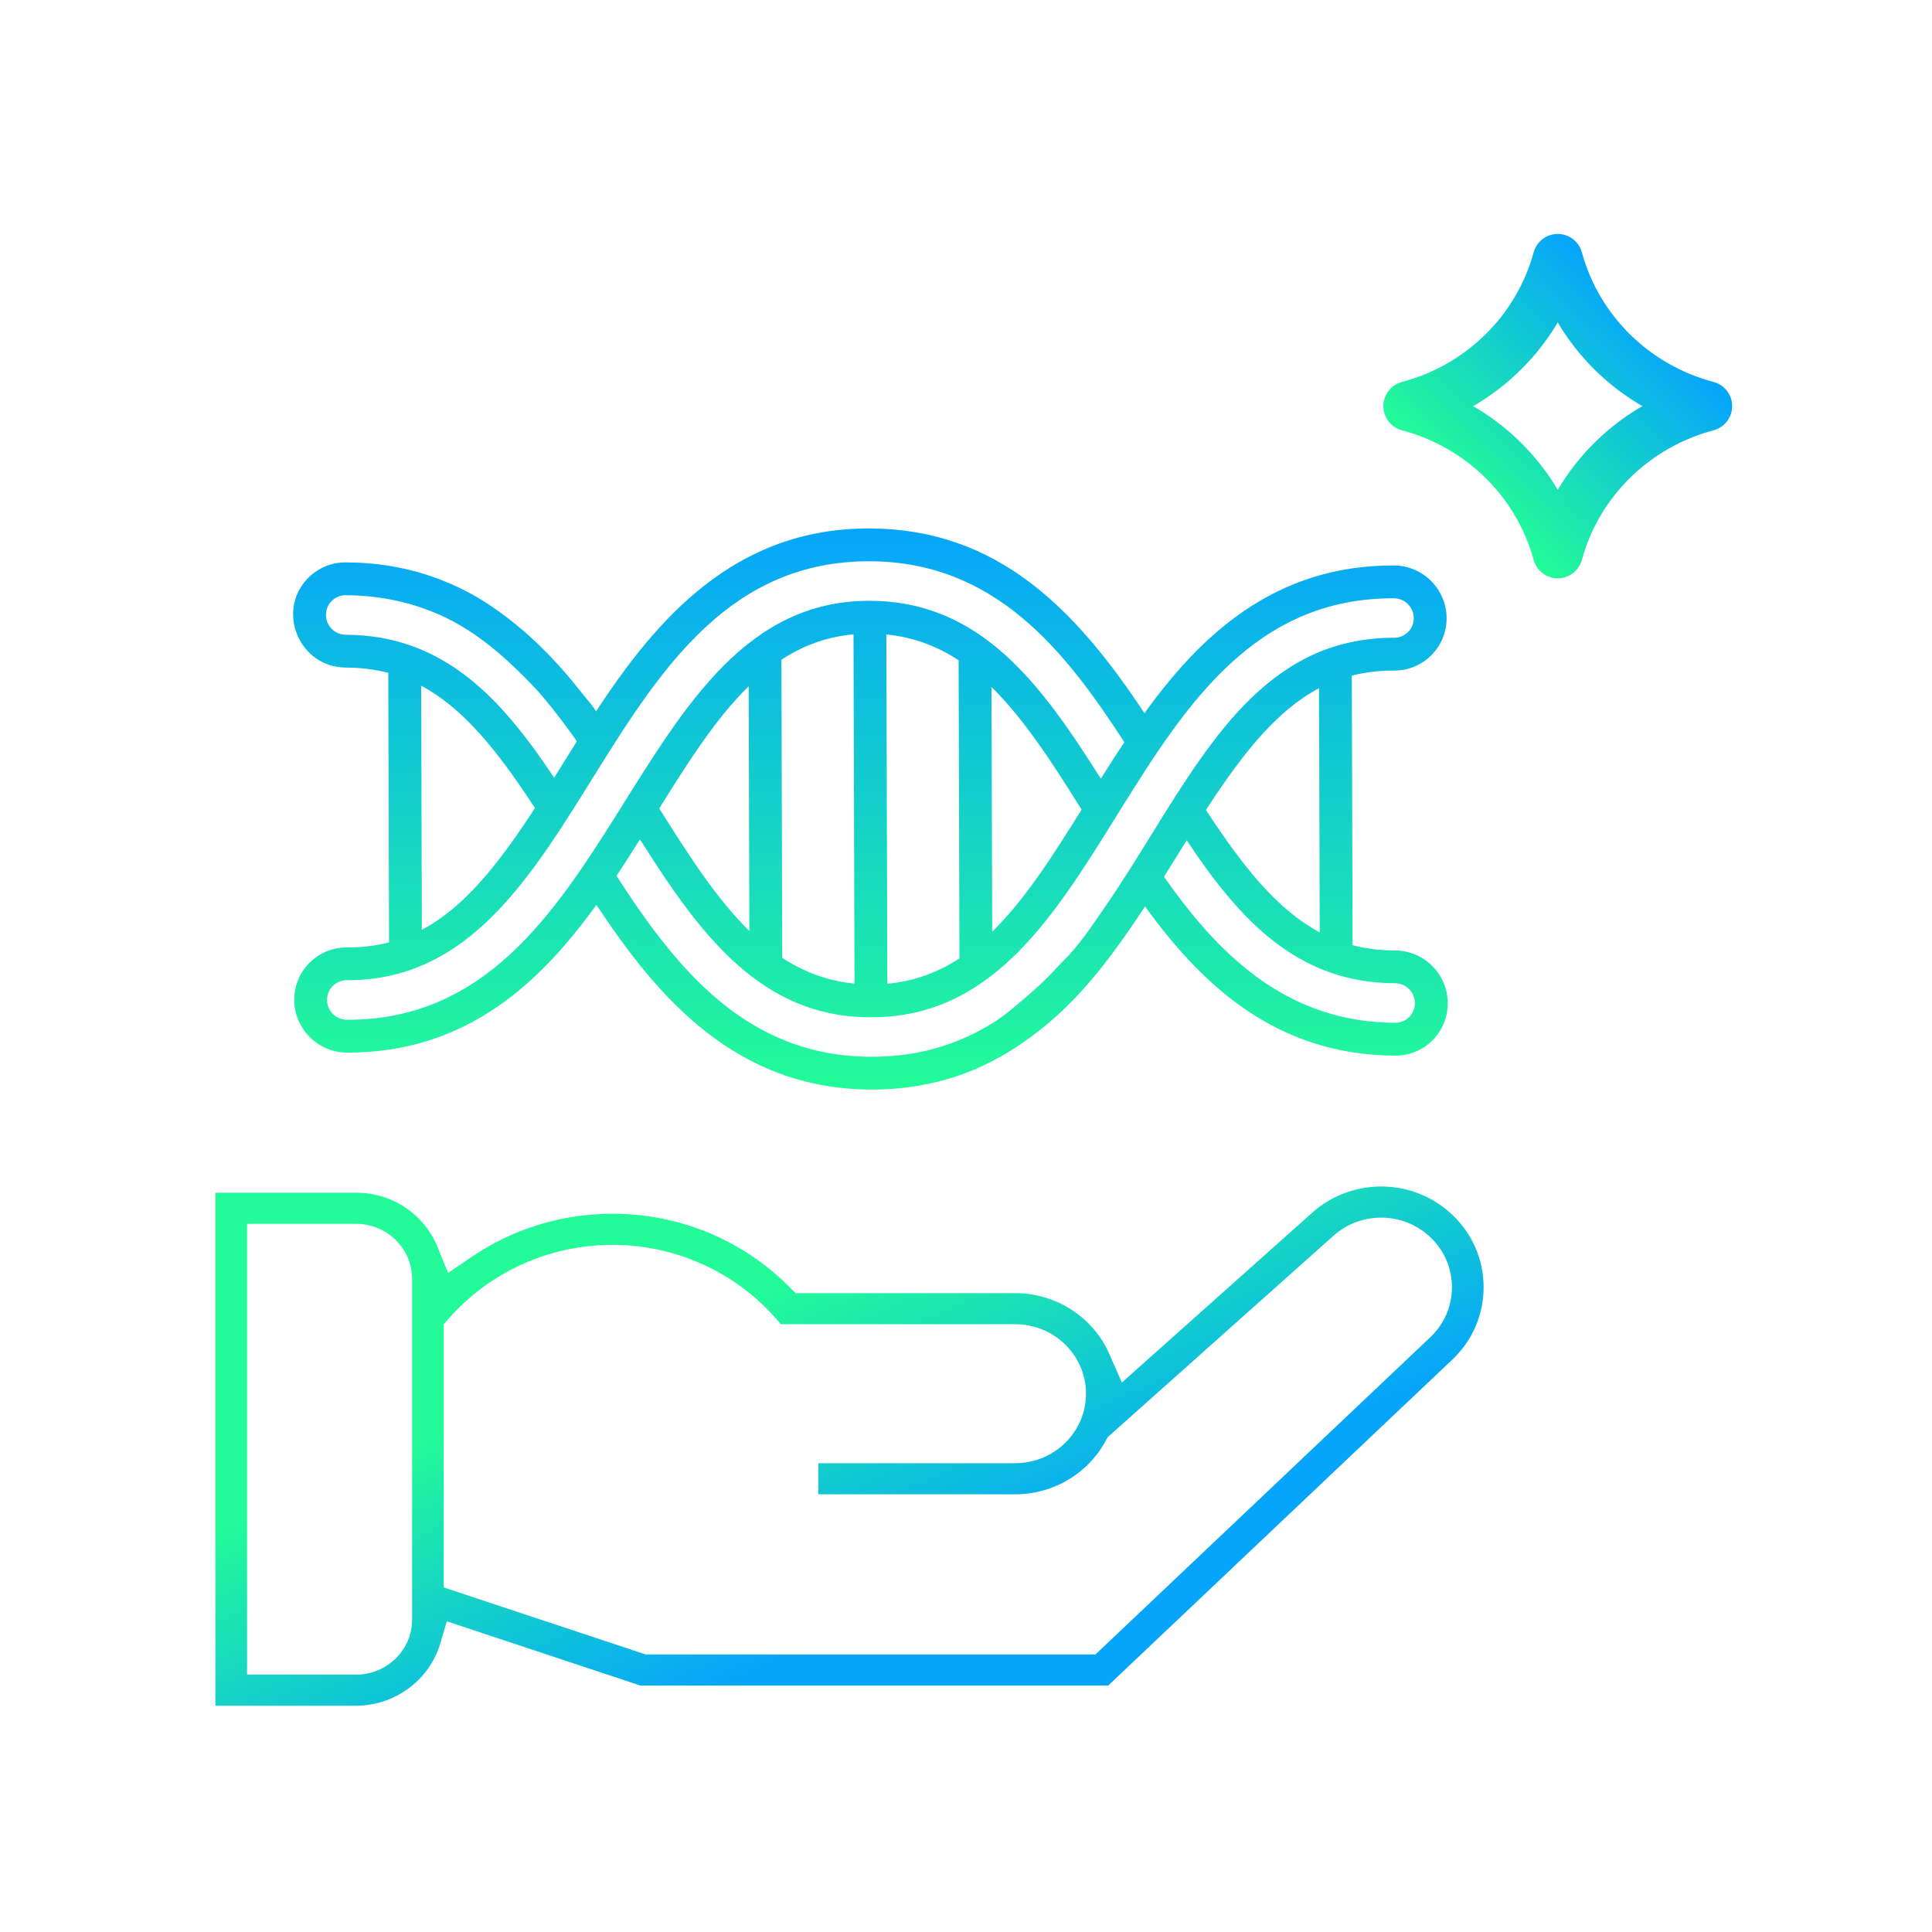 <svg xmlns="http://www.w3.org/2000/svg" xmlns:xlink="http://www.w3.org/1999/xlink" width="1080" zoomAndPan="magnify" viewBox="0 0 810 810" height="1080" preserveAspectRatio="xMidYMid meet" version="1.0"><defs><clipPath id="0bfd535c14"><path d="M 122 221 L 607 221 L 607 457 L 122 457 Z M 122 221 " clip-rule="nonzero"/></clipPath><clipPath id="0fdc360b0e"><path d="M 479.809 298.996 C 450.547 254.68 417.738 221.719 364.59 221.555 C 307.848 221.391 275.234 259.652 249.82 298.336 C 250.16 297.824 244.398 291.121 243.793 290.344 C 241.691 287.668 239.535 285.02 237.316 282.438 C 227.727 271.27 216.605 261.07 204.262 253.02 C 192.223 245.16 178.344 239.805 164.203 237.402 C 157.824 236.312 151.344 235.809 144.879 235.789 C 138.996 235.773 133.461 238.055 129.305 242.207 C 115.492 256.016 125.473 279.82 145.008 279.887 C 151.363 279.906 157.25 280.652 162.785 282.094 L 163.109 395.125 C 157.586 396.535 151.703 397.246 145.344 397.23 C 133.188 397.195 123.324 407.051 123.359 419.203 C 123.395 431.355 133.312 441.27 145.473 441.305 C 196.074 441.449 226.957 411.332 250.051 379.359 C 275.691 418.191 308.523 456.637 365.27 456.801 C 380.41 456.844 395.457 454.055 409.348 448.051 C 424.16 441.641 438.027 431.355 449.281 419.891 C 460.949 408.012 470.898 393.977 480.051 380.027 C 503.336 412.125 534.379 442.418 584.992 442.574 C 597.168 442.609 607.02 432.785 606.973 420.602 C 606.949 408.418 597.051 398.527 584.855 398.492 C 578.492 398.473 572.605 397.727 567.074 396.281 L 566.746 283.254 C 572.273 281.844 578.156 281.129 584.516 281.148 C 596.672 281.184 606.535 271.324 606.5 259.176 C 606.465 247.023 596.543 237.109 584.387 237.074 C 533.789 236.93 502.898 267.043 479.809 299.02 Z M 144.969 266.125 C 140.395 266.113 136.668 262.387 136.652 257.816 C 136.641 253.242 140.336 249.527 144.918 249.551 C 159.559 249.605 174.043 252.672 187.258 259.141 C 193.57 262.238 199.48 266.109 205 270.453 C 207.723 272.594 210.371 274.855 212.922 277.215 C 218.039 281.941 223.047 286.82 227.57 292.133 C 232.527 297.988 237.152 304.109 241.562 310.379 C 241.66 310.52 241.758 310.66 241.855 310.797 C 238.699 315.824 235.75 320.602 232.34 326.055 C 210.695 293.59 186.527 266.246 144.969 266.125 Z M 176.57 287.48 C 193.855 296.664 208.152 314.039 224.281 338.785 C 208.285 363.426 194.105 380.723 176.863 389.816 L 176.57 287.5 Z M 145.43 427.543 C 140.855 427.527 137.129 423.805 137.117 419.23 C 137.105 414.66 140.809 410.957 145.383 410.969 C 248.758 411.266 249.004 234.973 364.633 235.316 C 416.91 235.465 446.277 272.312 471.367 311.18 C 468.645 315.281 465.875 319.535 461.535 326.477 C 436.625 287.023 411.352 252.023 364.68 251.891 C 261.895 251.582 260.438 427.883 145.43 427.543 Z M 327.613 276.578 C 336.523 270.773 346.414 267.004 357.836 265.941 L 358.258 412.375 C 346.836 411.258 336.914 407.441 327.961 401.574 L 327.605 276.566 Z M 314.184 390.328 C 300.484 376.914 288.77 358.676 276.398 338.922 C 288.656 319.242 300.258 301.059 313.879 287.723 L 314.176 390.32 Z M 371.602 266.004 C 383.023 267.121 392.945 270.938 401.898 276.801 L 402.258 401.809 C 393.348 407.613 383.457 411.383 372.023 412.434 Z M 415.676 288.027 C 429.375 301.441 441.09 319.68 453.465 339.434 C 441.203 359.113 429.602 377.297 415.98 390.633 L 415.688 288.039 Z M 584.895 412.23 C 589.469 412.242 593.191 415.969 593.207 420.539 C 593.219 425.113 589.527 428.805 584.938 428.805 C 553.43 428.715 530.164 414.918 511.742 396.512 C 502.84 387.609 495.047 377.613 488.016 367.566 C 491.156 362.574 494.207 357.613 497.531 352.309 C 519.176 384.777 543.344 412.121 584.902 412.242 Z M 553.301 390.887 C 536.02 381.703 521.73 364.316 505.594 339.582 C 521.586 314.941 535.766 297.645 553.008 288.551 Z M 592.746 259.125 C 592.754 263.695 589.047 267.398 584.477 267.387 C 573.004 267.355 561.609 269.531 551.141 274.203 C 541.293 278.598 532.508 285.035 524.762 292.492 C 516.551 300.402 509.453 309.41 502.91 318.707 C 495.914 328.648 489.512 338.988 483.121 349.316 C 476.73 359.645 470.016 370.512 462.922 380.762 C 458.711 386.867 454.574 393.051 449.723 398.695 C 447.402 401.383 444.789 403.758 442.41 406.391 C 438.461 410.77 434.07 414.707 429.59 418.535 C 425.113 422.367 420.859 426.059 415.855 429.125 C 409.367 433.086 402.441 436.309 395.199 438.617 C 385.52 441.703 375.367 443.09 365.207 443.062 C 312.93 442.91 283.559 406.062 258.469 367.199 C 262.266 361.488 265.152 356.926 268.305 351.898 C 292.902 390.848 318.605 426.688 365.223 426.488 C 468.773 426.719 468.738 250.492 584.406 250.836 C 588.98 250.848 592.707 254.574 592.723 259.145 Z M 592.746 259.125 " clip-rule="nonzero"/></clipPath><linearGradient x1="80.399" gradientTransform="matrix(4.87, 0, 0, 4.868, -26.313, 36.559)" y1="86.481" x2="80.539" gradientUnits="userSpaceOnUse" y2="37.826" id="1ffb225b70"><stop stop-opacity="1" stop-color="rgb(13.699%, 98.399%, 59.599%)" offset="0"/><stop stop-opacity="1" stop-color="rgb(13.672%, 98.32%, 59.689%)" offset="0.006"/><stop stop-opacity="1" stop-color="rgb(13.644%, 98.242%, 59.779%)" offset="0.008"/><stop stop-opacity="1" stop-color="rgb(13.599%, 98.109%, 59.932%)" offset="0.016"/><stop stop-opacity="1" stop-color="rgb(13.507%, 97.844%, 60.237%)" offset="0.023"/><stop stop-opacity="1" stop-color="rgb(13.414%, 97.58%, 60.542%)" offset="0.031"/><stop stop-opacity="1" stop-color="rgb(13.322%, 97.314%, 60.847%)" offset="0.039"/><stop stop-opacity="1" stop-color="rgb(13.231%, 97.049%, 61.153%)" offset="0.047"/><stop stop-opacity="1" stop-color="rgb(13.138%, 96.783%, 61.459%)" offset="0.055"/><stop stop-opacity="1" stop-color="rgb(13.046%, 96.519%, 61.765%)" offset="0.062"/><stop stop-opacity="1" stop-color="rgb(12.955%, 96.254%, 62.07%)" offset="0.07"/><stop stop-opacity="1" stop-color="rgb(12.862%, 95.988%, 62.375%)" offset="0.078"/><stop stop-opacity="1" stop-color="rgb(12.77%, 95.723%, 62.68%)" offset="0.086"/><stop stop-opacity="1" stop-color="rgb(12.679%, 95.459%, 62.985%)" offset="0.094"/><stop stop-opacity="1" stop-color="rgb(12.585%, 95.193%, 63.29%)" offset="0.102"/><stop stop-opacity="1" stop-color="rgb(12.494%, 94.928%, 63.596%)" offset="0.109"/><stop stop-opacity="1" stop-color="rgb(12.402%, 94.662%, 63.901%)" offset="0.117"/><stop stop-opacity="1" stop-color="rgb(12.309%, 94.398%, 64.206%)" offset="0.125"/><stop stop-opacity="1" stop-color="rgb(12.218%, 94.133%, 64.511%)" offset="0.133"/><stop stop-opacity="1" stop-color="rgb(12.126%, 93.867%, 64.816%)" offset="0.141"/><stop stop-opacity="1" stop-color="rgb(12.033%, 93.602%, 65.121%)" offset="0.148"/><stop stop-opacity="1" stop-color="rgb(11.942%, 93.338%, 65.427%)" offset="0.156"/><stop stop-opacity="1" stop-color="rgb(11.85%, 93.073%, 65.732%)" offset="0.164"/><stop stop-opacity="1" stop-color="rgb(11.757%, 92.807%, 66.037%)" offset="0.172"/><stop stop-opacity="1" stop-color="rgb(11.665%, 92.542%, 66.342%)" offset="0.18"/><stop stop-opacity="1" stop-color="rgb(11.574%, 92.278%, 66.647%)" offset="0.188"/><stop stop-opacity="1" stop-color="rgb(11.482%, 92.012%, 66.953%)" offset="0.195"/><stop stop-opacity="1" stop-color="rgb(11.389%, 91.747%, 67.258%)" offset="0.203"/><stop stop-opacity="1" stop-color="rgb(11.298%, 91.481%, 67.563%)" offset="0.211"/><stop stop-opacity="1" stop-color="rgb(11.206%, 91.217%, 67.868%)" offset="0.219"/><stop stop-opacity="1" stop-color="rgb(11.113%, 90.952%, 68.173%)" offset="0.227"/><stop stop-opacity="1" stop-color="rgb(11.021%, 90.686%, 68.478%)" offset="0.234"/><stop stop-opacity="1" stop-color="rgb(10.93%, 90.421%, 68.784%)" offset="0.242"/><stop stop-opacity="1" stop-color="rgb(10.837%, 90.157%, 69.09%)" offset="0.25"/><stop stop-opacity="1" stop-color="rgb(10.745%, 89.891%, 69.395%)" offset="0.258"/><stop stop-opacity="1" stop-color="rgb(10.654%, 89.626%, 69.701%)" offset="0.266"/><stop stop-opacity="1" stop-color="rgb(10.561%, 89.362%, 70.006%)" offset="0.273"/><stop stop-opacity="1" stop-color="rgb(10.469%, 89.096%, 70.311%)" offset="0.281"/><stop stop-opacity="1" stop-color="rgb(10.378%, 88.831%, 70.616%)" offset="0.289"/><stop stop-opacity="1" stop-color="rgb(10.284%, 88.565%, 70.921%)" offset="0.297"/><stop stop-opacity="1" stop-color="rgb(10.193%, 88.301%, 71.227%)" offset="0.305"/><stop stop-opacity="1" stop-color="rgb(10.101%, 88.036%, 71.532%)" offset="0.312"/><stop stop-opacity="1" stop-color="rgb(10.008%, 87.77%, 71.837%)" offset="0.32"/><stop stop-opacity="1" stop-color="rgb(9.917%, 87.505%, 72.142%)" offset="0.328"/><stop stop-opacity="1" stop-color="rgb(9.825%, 87.241%, 72.447%)" offset="0.336"/><stop stop-opacity="1" stop-color="rgb(9.732%, 86.975%, 72.752%)" offset="0.344"/><stop stop-opacity="1" stop-color="rgb(9.641%, 86.71%, 73.058%)" offset="0.352"/><stop stop-opacity="1" stop-color="rgb(9.549%, 86.444%, 73.363%)" offset="0.359"/><stop stop-opacity="1" stop-color="rgb(9.456%, 86.18%, 73.668%)" offset="0.367"/><stop stop-opacity="1" stop-color="rgb(9.364%, 85.915%, 73.973%)" offset="0.375"/><stop stop-opacity="1" stop-color="rgb(9.273%, 85.649%, 74.278%)" offset="0.383"/><stop stop-opacity="1" stop-color="rgb(9.18%, 85.384%, 74.583%)" offset="0.391"/><stop stop-opacity="1" stop-color="rgb(9.088%, 85.12%, 74.889%)" offset="0.398"/><stop stop-opacity="1" stop-color="rgb(8.997%, 84.854%, 75.194%)" offset="0.406"/><stop stop-opacity="1" stop-color="rgb(8.905%, 84.589%, 75.499%)" offset="0.414"/><stop stop-opacity="1" stop-color="rgb(8.812%, 84.323%, 75.804%)" offset="0.422"/><stop stop-opacity="1" stop-color="rgb(8.72%, 84.059%, 76.109%)" offset="0.43"/><stop stop-opacity="1" stop-color="rgb(8.629%, 83.794%, 76.414%)" offset="0.438"/><stop stop-opacity="1" stop-color="rgb(8.536%, 83.528%, 76.721%)" offset="0.445"/><stop stop-opacity="1" stop-color="rgb(8.444%, 83.263%, 77.026%)" offset="0.453"/><stop stop-opacity="1" stop-color="rgb(8.353%, 82.999%, 77.332%)" offset="0.461"/><stop stop-opacity="1" stop-color="rgb(8.26%, 82.733%, 77.637%)" offset="0.469"/><stop stop-opacity="1" stop-color="rgb(8.168%, 82.468%, 77.942%)" offset="0.477"/><stop stop-opacity="1" stop-color="rgb(8.076%, 82.202%, 78.247%)" offset="0.484"/><stop stop-opacity="1" stop-color="rgb(7.983%, 81.938%, 78.552%)" offset="0.492"/><stop stop-opacity="1" stop-color="rgb(7.892%, 81.673%, 78.857%)" offset="0.5"/><stop stop-opacity="1" stop-color="rgb(7.8%, 81.407%, 79.163%)" offset="0.508"/><stop stop-opacity="1" stop-color="rgb(7.707%, 81.142%, 79.468%)" offset="0.516"/><stop stop-opacity="1" stop-color="rgb(7.616%, 80.878%, 79.773%)" offset="0.523"/><stop stop-opacity="1" stop-color="rgb(7.524%, 80.612%, 80.078%)" offset="0.531"/><stop stop-opacity="1" stop-color="rgb(7.431%, 80.347%, 80.383%)" offset="0.539"/><stop stop-opacity="1" stop-color="rgb(7.339%, 80.081%, 80.688%)" offset="0.547"/><stop stop-opacity="1" stop-color="rgb(7.248%, 79.817%, 80.994%)" offset="0.555"/><stop stop-opacity="1" stop-color="rgb(7.155%, 79.552%, 81.299%)" offset="0.562"/><stop stop-opacity="1" stop-color="rgb(7.063%, 79.286%, 81.604%)" offset="0.57"/><stop stop-opacity="1" stop-color="rgb(6.972%, 79.021%, 81.909%)" offset="0.578"/><stop stop-opacity="1" stop-color="rgb(6.879%, 78.757%, 82.214%)" offset="0.586"/><stop stop-opacity="1" stop-color="rgb(6.787%, 78.491%, 82.52%)" offset="0.594"/><stop stop-opacity="1" stop-color="rgb(6.696%, 78.226%, 82.825%)" offset="0.602"/><stop stop-opacity="1" stop-color="rgb(6.604%, 77.96%, 83.13%)" offset="0.609"/><stop stop-opacity="1" stop-color="rgb(6.511%, 77.696%, 83.435%)" offset="0.617"/><stop stop-opacity="1" stop-color="rgb(6.419%, 77.431%, 83.74%)" offset="0.625"/><stop stop-opacity="1" stop-color="rgb(6.328%, 77.165%, 84.045%)" offset="0.633"/><stop stop-opacity="1" stop-color="rgb(6.235%, 76.9%, 84.352%)" offset="0.641"/><stop stop-opacity="1" stop-color="rgb(6.143%, 76.636%, 84.657%)" offset="0.648"/><stop stop-opacity="1" stop-color="rgb(6.052%, 76.37%, 84.962%)" offset="0.656"/><stop stop-opacity="1" stop-color="rgb(5.959%, 76.105%, 85.268%)" offset="0.664"/><stop stop-opacity="1" stop-color="rgb(5.867%, 75.839%, 85.573%)" offset="0.672"/><stop stop-opacity="1" stop-color="rgb(5.775%, 75.575%, 85.878%)" offset="0.68"/><stop stop-opacity="1" stop-color="rgb(5.682%, 75.31%, 86.183%)" offset="0.688"/><stop stop-opacity="1" stop-color="rgb(5.591%, 75.044%, 86.488%)" offset="0.695"/><stop stop-opacity="1" stop-color="rgb(5.499%, 74.779%, 86.794%)" offset="0.703"/><stop stop-opacity="1" stop-color="rgb(5.406%, 74.515%, 87.099%)" offset="0.711"/><stop stop-opacity="1" stop-color="rgb(5.315%, 74.249%, 87.404%)" offset="0.719"/><stop stop-opacity="1" stop-color="rgb(5.223%, 73.984%, 87.709%)" offset="0.727"/><stop stop-opacity="1" stop-color="rgb(5.13%, 73.718%, 88.014%)" offset="0.734"/><stop stop-opacity="1" stop-color="rgb(5.038%, 73.454%, 88.319%)" offset="0.742"/><stop stop-opacity="1" stop-color="rgb(4.947%, 73.189%, 88.625%)" offset="0.75"/><stop stop-opacity="1" stop-color="rgb(4.854%, 72.923%, 88.93%)" offset="0.758"/><stop stop-opacity="1" stop-color="rgb(4.762%, 72.659%, 89.235%)" offset="0.766"/><stop stop-opacity="1" stop-color="rgb(4.671%, 72.394%, 89.54%)" offset="0.773"/><stop stop-opacity="1" stop-color="rgb(4.578%, 72.128%, 89.845%)" offset="0.781"/><stop stop-opacity="1" stop-color="rgb(4.486%, 71.863%, 90.15%)" offset="0.789"/><stop stop-opacity="1" stop-color="rgb(4.395%, 71.599%, 90.456%)" offset="0.797"/><stop stop-opacity="1" stop-color="rgb(4.301%, 71.333%, 90.761%)" offset="0.805"/><stop stop-opacity="1" stop-color="rgb(4.21%, 71.068%, 91.066%)" offset="0.812"/><stop stop-opacity="1" stop-color="rgb(4.118%, 70.802%, 91.371%)" offset="0.82"/><stop stop-opacity="1" stop-color="rgb(4.027%, 70.538%, 91.676%)" offset="0.828"/><stop stop-opacity="1" stop-color="rgb(3.934%, 70.273%, 91.983%)" offset="0.836"/><stop stop-opacity="1" stop-color="rgb(3.842%, 70.007%, 92.288%)" offset="0.844"/><stop stop-opacity="1" stop-color="rgb(3.751%, 69.742%, 92.593%)" offset="0.852"/><stop stop-opacity="1" stop-color="rgb(3.658%, 69.478%, 92.899%)" offset="0.859"/><stop stop-opacity="1" stop-color="rgb(3.566%, 69.212%, 93.204%)" offset="0.867"/><stop stop-opacity="1" stop-color="rgb(3.474%, 68.947%, 93.509%)" offset="0.875"/><stop stop-opacity="1" stop-color="rgb(3.381%, 68.681%, 93.814%)" offset="0.883"/><stop stop-opacity="1" stop-color="rgb(3.29%, 68.417%, 94.119%)" offset="0.891"/><stop stop-opacity="1" stop-color="rgb(3.198%, 68.152%, 94.424%)" offset="0.898"/><stop stop-opacity="1" stop-color="rgb(3.105%, 67.886%, 94.73%)" offset="0.906"/><stop stop-opacity="1" stop-color="rgb(3.014%, 67.621%, 95.035%)" offset="0.914"/><stop stop-opacity="1" stop-color="rgb(2.922%, 67.357%, 95.34%)" offset="0.922"/><stop stop-opacity="1" stop-color="rgb(2.829%, 67.091%, 95.645%)" offset="0.93"/><stop stop-opacity="1" stop-color="rgb(2.737%, 66.826%, 95.95%)" offset="0.938"/><stop stop-opacity="1" stop-color="rgb(2.646%, 66.56%, 96.255%)" offset="0.945"/><stop stop-opacity="1" stop-color="rgb(2.553%, 66.296%, 96.561%)" offset="0.953"/><stop stop-opacity="1" stop-color="rgb(2.461%, 66.031%, 96.866%)" offset="0.961"/><stop stop-opacity="1" stop-color="rgb(2.37%, 65.765%, 97.171%)" offset="0.969"/><stop stop-opacity="1" stop-color="rgb(2.277%, 65.5%, 97.476%)" offset="0.977"/><stop stop-opacity="1" stop-color="rgb(2.185%, 65.236%, 97.781%)" offset="0.984"/><stop stop-opacity="1" stop-color="rgb(2.094%, 64.97%, 98.087%)" offset="0.992"/><stop stop-opacity="1" stop-color="rgb(2.023%, 64.767%, 98.318%)" offset="0.994"/><stop stop-opacity="1" stop-color="rgb(1.999%, 64.699%, 98.399%)" offset="1"/></linearGradient><linearGradient x1="124.583" gradientTransform="matrix(1, 0, 0, 1, -0, 0)" y1="42.386" x2="154.21" gradientUnits="userSpaceOnUse" y2="12.328" id="d674cc45b2"><stop stop-opacity="1" stop-color="rgb(13.699%, 98.399%, 59.599%)" offset="0"/><stop stop-opacity="1" stop-color="rgb(13.699%, 98.399%, 59.599%)" offset="0.125"/><stop stop-opacity="1" stop-color="rgb(13.699%, 98.399%, 59.599%)" offset="0.188"/><stop stop-opacity="1" stop-color="rgb(13.699%, 98.399%, 59.599%)" offset="0.219"/><stop stop-opacity="1" stop-color="rgb(13.699%, 98.399%, 59.599%)" offset="0.234"/><stop stop-opacity="1" stop-color="rgb(13.687%, 98.367%, 59.636%)" offset="0.242"/><stop stop-opacity="1" stop-color="rgb(13.588%, 98.08%, 59.966%)" offset="0.246"/><stop stop-opacity="1" stop-color="rgb(13.501%, 97.827%, 60.258%)" offset="0.25"/><stop stop-opacity="1" stop-color="rgb(13.412%, 97.572%, 60.551%)" offset="0.254"/><stop stop-opacity="1" stop-color="rgb(13.324%, 97.318%, 60.844%)" offset="0.258"/><stop stop-opacity="1" stop-color="rgb(13.235%, 97.063%, 61.137%)" offset="0.262"/><stop stop-opacity="1" stop-color="rgb(13.147%, 96.809%, 61.43%)" offset="0.266"/><stop stop-opacity="1" stop-color="rgb(13.058%, 96.555%, 61.723%)" offset="0.27"/><stop stop-opacity="1" stop-color="rgb(12.97%, 96.3%, 62.016%)" offset="0.273"/><stop stop-opacity="1" stop-color="rgb(12.881%, 96.045%, 62.309%)" offset="0.277"/><stop stop-opacity="1" stop-color="rgb(12.794%, 95.792%, 62.602%)" offset="0.281"/><stop stop-opacity="1" stop-color="rgb(12.706%, 95.537%, 62.895%)" offset="0.285"/><stop stop-opacity="1" stop-color="rgb(12.617%, 95.282%, 63.188%)" offset="0.289"/><stop stop-opacity="1" stop-color="rgb(12.529%, 95.027%, 63.48%)" offset="0.293"/><stop stop-opacity="1" stop-color="rgb(12.44%, 94.774%, 63.773%)" offset="0.297"/><stop stop-opacity="1" stop-color="rgb(12.352%, 94.519%, 64.066%)" offset="0.301"/><stop stop-opacity="1" stop-color="rgb(12.263%, 94.266%, 64.359%)" offset="0.305"/><stop stop-opacity="1" stop-color="rgb(12.175%, 94.011%, 64.651%)" offset="0.309"/><stop stop-opacity="1" stop-color="rgb(12.088%, 93.756%, 64.944%)" offset="0.312"/><stop stop-opacity="1" stop-color="rgb(12%, 93.501%, 65.237%)" offset="0.316"/><stop stop-opacity="1" stop-color="rgb(11.911%, 93.248%, 65.53%)" offset="0.32"/><stop stop-opacity="1" stop-color="rgb(11.823%, 92.993%, 65.823%)" offset="0.324"/><stop stop-opacity="1" stop-color="rgb(11.734%, 92.738%, 66.116%)" offset="0.328"/><stop stop-opacity="1" stop-color="rgb(11.646%, 92.484%, 66.409%)" offset="0.332"/><stop stop-opacity="1" stop-color="rgb(11.557%, 92.23%, 66.702%)" offset="0.336"/><stop stop-opacity="1" stop-color="rgb(11.469%, 91.975%, 66.995%)" offset="0.34"/><stop stop-opacity="1" stop-color="rgb(11.382%, 91.722%, 67.288%)" offset="0.344"/><stop stop-opacity="1" stop-color="rgb(11.293%, 91.467%, 67.581%)" offset="0.348"/><stop stop-opacity="1" stop-color="rgb(11.205%, 91.212%, 67.874%)" offset="0.352"/><stop stop-opacity="1" stop-color="rgb(11.116%, 90.958%, 68.166%)" offset="0.355"/><stop stop-opacity="1" stop-color="rgb(11.028%, 90.704%, 68.459%)" offset="0.359"/><stop stop-opacity="1" stop-color="rgb(10.939%, 90.45%, 68.752%)" offset="0.363"/><stop stop-opacity="1" stop-color="rgb(10.851%, 90.195%, 69.044%)" offset="0.367"/><stop stop-opacity="1" stop-color="rgb(10.762%, 89.94%, 69.337%)" offset="0.371"/><stop stop-opacity="1" stop-color="rgb(10.674%, 89.687%, 69.63%)" offset="0.375"/><stop stop-opacity="1" stop-color="rgb(10.585%, 89.432%, 69.923%)" offset="0.379"/><stop stop-opacity="1" stop-color="rgb(10.498%, 89.177%, 70.216%)" offset="0.383"/><stop stop-opacity="1" stop-color="rgb(10.41%, 88.922%, 70.509%)" offset="0.387"/><stop stop-opacity="1" stop-color="rgb(10.321%, 88.669%, 70.802%)" offset="0.391"/><stop stop-opacity="1" stop-color="rgb(10.233%, 88.414%, 71.095%)" offset="0.395"/><stop stop-opacity="1" stop-color="rgb(10.144%, 88.161%, 71.388%)" offset="0.398"/><stop stop-opacity="1" stop-color="rgb(10.056%, 87.906%, 71.681%)" offset="0.402"/><stop stop-opacity="1" stop-color="rgb(9.967%, 87.651%, 71.974%)" offset="0.406"/><stop stop-opacity="1" stop-color="rgb(9.879%, 87.396%, 72.267%)" offset="0.41"/><stop stop-opacity="1" stop-color="rgb(9.792%, 87.143%, 72.56%)" offset="0.414"/><stop stop-opacity="1" stop-color="rgb(9.703%, 86.888%, 72.852%)" offset="0.418"/><stop stop-opacity="1" stop-color="rgb(9.615%, 86.633%, 73.145%)" offset="0.422"/><stop stop-opacity="1" stop-color="rgb(9.526%, 86.378%, 73.438%)" offset="0.426"/><stop stop-opacity="1" stop-color="rgb(9.438%, 86.125%, 73.73%)" offset="0.43"/><stop stop-opacity="1" stop-color="rgb(9.349%, 85.87%, 74.023%)" offset="0.434"/><stop stop-opacity="1" stop-color="rgb(9.261%, 85.616%, 74.316%)" offset="0.438"/><stop stop-opacity="1" stop-color="rgb(9.172%, 85.361%, 74.609%)" offset="0.441"/><stop stop-opacity="1" stop-color="rgb(9.085%, 85.107%, 74.902%)" offset="0.445"/><stop stop-opacity="1" stop-color="rgb(8.997%, 84.853%, 75.195%)" offset="0.449"/><stop stop-opacity="1" stop-color="rgb(8.908%, 84.599%, 75.488%)" offset="0.453"/><stop stop-opacity="1" stop-color="rgb(8.82%, 84.344%, 75.781%)" offset="0.457"/><stop stop-opacity="1" stop-color="rgb(8.731%, 84.09%, 76.074%)" offset="0.461"/><stop stop-opacity="1" stop-color="rgb(8.643%, 83.835%, 76.367%)" offset="0.465"/><stop stop-opacity="1" stop-color="rgb(8.554%, 83.582%, 76.66%)" offset="0.469"/><stop stop-opacity="1" stop-color="rgb(8.466%, 83.327%, 76.953%)" offset="0.473"/><stop stop-opacity="1" stop-color="rgb(8.379%, 83.072%, 77.246%)" offset="0.477"/><stop stop-opacity="1" stop-color="rgb(8.29%, 82.817%, 77.539%)" offset="0.48"/><stop stop-opacity="1" stop-color="rgb(8.202%, 82.564%, 77.832%)" offset="0.484"/><stop stop-opacity="1" stop-color="rgb(8.113%, 82.309%, 78.123%)" offset="0.488"/><stop stop-opacity="1" stop-color="rgb(8.025%, 82.056%, 78.416%)" offset="0.492"/><stop stop-opacity="1" stop-color="rgb(7.936%, 81.801%, 78.709%)" offset="0.496"/><stop stop-opacity="1" stop-color="rgb(7.848%, 81.546%, 79.002%)" offset="0.5"/><stop stop-opacity="1" stop-color="rgb(7.759%, 81.291%, 79.295%)" offset="0.504"/><stop stop-opacity="1" stop-color="rgb(7.672%, 81.038%, 79.588%)" offset="0.508"/><stop stop-opacity="1" stop-color="rgb(7.584%, 80.783%, 79.881%)" offset="0.512"/><stop stop-opacity="1" stop-color="rgb(7.495%, 80.528%, 80.174%)" offset="0.516"/><stop stop-opacity="1" stop-color="rgb(7.407%, 80.273%, 80.467%)" offset="0.52"/><stop stop-opacity="1" stop-color="rgb(7.318%, 80.02%, 80.76%)" offset="0.523"/><stop stop-opacity="1" stop-color="rgb(7.23%, 79.765%, 81.053%)" offset="0.527"/><stop stop-opacity="1" stop-color="rgb(7.141%, 79.51%, 81.346%)" offset="0.531"/><stop stop-opacity="1" stop-color="rgb(7.053%, 79.256%, 81.639%)" offset="0.535"/><stop stop-opacity="1" stop-color="rgb(6.966%, 79.002%, 81.932%)" offset="0.539"/><stop stop-opacity="1" stop-color="rgb(6.877%, 78.748%, 82.225%)" offset="0.543"/><stop stop-opacity="1" stop-color="rgb(6.789%, 78.494%, 82.518%)" offset="0.547"/><stop stop-opacity="1" stop-color="rgb(6.7%, 78.239%, 82.809%)" offset="0.551"/><stop stop-opacity="1" stop-color="rgb(6.612%, 77.985%, 83.102%)" offset="0.555"/><stop stop-opacity="1" stop-color="rgb(6.523%, 77.73%, 83.395%)" offset="0.559"/><stop stop-opacity="1" stop-color="rgb(6.435%, 77.477%, 83.688%)" offset="0.562"/><stop stop-opacity="1" stop-color="rgb(6.346%, 77.222%, 83.981%)" offset="0.566"/><stop stop-opacity="1" stop-color="rgb(6.259%, 76.967%, 84.274%)" offset="0.57"/><stop stop-opacity="1" stop-color="rgb(6.171%, 76.712%, 84.567%)" offset="0.574"/><stop stop-opacity="1" stop-color="rgb(6.082%, 76.459%, 84.86%)" offset="0.578"/><stop stop-opacity="1" stop-color="rgb(5.994%, 76.204%, 85.153%)" offset="0.582"/><stop stop-opacity="1" stop-color="rgb(5.905%, 75.949%, 85.446%)" offset="0.586"/><stop stop-opacity="1" stop-color="rgb(5.817%, 75.694%, 85.739%)" offset="0.59"/><stop stop-opacity="1" stop-color="rgb(5.728%, 75.441%, 86.032%)" offset="0.594"/><stop stop-opacity="1" stop-color="rgb(5.64%, 75.186%, 86.325%)" offset="0.598"/><stop stop-opacity="1" stop-color="rgb(5.553%, 74.933%, 86.618%)" offset="0.602"/><stop stop-opacity="1" stop-color="rgb(5.464%, 74.678%, 86.911%)" offset="0.605"/><stop stop-opacity="1" stop-color="rgb(5.376%, 74.423%, 87.204%)" offset="0.609"/><stop stop-opacity="1" stop-color="rgb(5.287%, 74.168%, 87.495%)" offset="0.613"/><stop stop-opacity="1" stop-color="rgb(5.199%, 73.915%, 87.788%)" offset="0.617"/><stop stop-opacity="1" stop-color="rgb(5.11%, 73.66%, 88.081%)" offset="0.621"/><stop stop-opacity="1" stop-color="rgb(5.022%, 73.405%, 88.374%)" offset="0.625"/><stop stop-opacity="1" stop-color="rgb(4.933%, 73.151%, 88.667%)" offset="0.629"/><stop stop-opacity="1" stop-color="rgb(4.845%, 72.897%, 88.96%)" offset="0.633"/><stop stop-opacity="1" stop-color="rgb(4.756%, 72.643%, 89.253%)" offset="0.637"/><stop stop-opacity="1" stop-color="rgb(4.669%, 72.389%, 89.546%)" offset="0.641"/><stop stop-opacity="1" stop-color="rgb(4.581%, 72.134%, 89.839%)" offset="0.645"/><stop stop-opacity="1" stop-color="rgb(4.492%, 71.88%, 90.132%)" offset="0.648"/><stop stop-opacity="1" stop-color="rgb(4.404%, 71.625%, 90.425%)" offset="0.652"/><stop stop-opacity="1" stop-color="rgb(4.315%, 71.371%, 90.718%)" offset="0.656"/><stop stop-opacity="1" stop-color="rgb(4.227%, 71.117%, 91.011%)" offset="0.66"/><stop stop-opacity="1" stop-color="rgb(4.138%, 70.862%, 91.304%)" offset="0.664"/><stop stop-opacity="1" stop-color="rgb(4.05%, 70.607%, 91.597%)" offset="0.668"/><stop stop-opacity="1" stop-color="rgb(3.963%, 70.354%, 91.89%)" offset="0.672"/><stop stop-opacity="1" stop-color="rgb(3.874%, 70.099%, 92.181%)" offset="0.676"/><stop stop-opacity="1" stop-color="rgb(3.786%, 69.844%, 92.474%)" offset="0.68"/><stop stop-opacity="1" stop-color="rgb(3.697%, 69.589%, 92.767%)" offset="0.684"/><stop stop-opacity="1" stop-color="rgb(3.609%, 69.336%, 93.06%)" offset="0.688"/><stop stop-opacity="1" stop-color="rgb(3.52%, 69.081%, 93.353%)" offset="0.691"/><stop stop-opacity="1" stop-color="rgb(3.432%, 68.828%, 93.646%)" offset="0.695"/><stop stop-opacity="1" stop-color="rgb(3.343%, 68.573%, 93.939%)" offset="0.699"/><stop stop-opacity="1" stop-color="rgb(3.256%, 68.318%, 94.232%)" offset="0.703"/><stop stop-opacity="1" stop-color="rgb(3.168%, 68.063%, 94.525%)" offset="0.707"/><stop stop-opacity="1" stop-color="rgb(3.079%, 67.81%, 94.818%)" offset="0.711"/><stop stop-opacity="1" stop-color="rgb(2.991%, 67.555%, 95.111%)" offset="0.715"/><stop stop-opacity="1" stop-color="rgb(2.902%, 67.3%, 95.404%)" offset="0.719"/><stop stop-opacity="1" stop-color="rgb(2.814%, 67.046%, 95.697%)" offset="0.723"/><stop stop-opacity="1" stop-color="rgb(2.725%, 66.792%, 95.99%)" offset="0.727"/><stop stop-opacity="1" stop-color="rgb(2.637%, 66.537%, 96.283%)" offset="0.73"/><stop stop-opacity="1" stop-color="rgb(2.55%, 66.283%, 96.576%)" offset="0.734"/><stop stop-opacity="1" stop-color="rgb(2.461%, 66.028%, 96.869%)" offset="0.738"/><stop stop-opacity="1" stop-color="rgb(2.373%, 65.775%, 97.162%)" offset="0.742"/><stop stop-opacity="1" stop-color="rgb(2.284%, 65.52%, 97.453%)" offset="0.746"/><stop stop-opacity="1" stop-color="rgb(2.196%, 65.266%, 97.746%)" offset="0.75"/><stop stop-opacity="1" stop-color="rgb(2.107%, 65.012%, 98.039%)" offset="0.754"/><stop stop-opacity="1" stop-color="rgb(2.019%, 64.757%, 98.332%)" offset="0.758"/><stop stop-opacity="1" stop-color="rgb(2.008%, 64.728%, 98.366%)" offset="0.766"/><stop stop-opacity="1" stop-color="rgb(1.999%, 64.699%, 98.399%)" offset="0.781"/><stop stop-opacity="1" stop-color="rgb(1.999%, 64.699%, 98.399%)" offset="0.812"/><stop stop-opacity="1" stop-color="rgb(1.999%, 64.699%, 98.399%)" offset="0.875"/><stop stop-opacity="1" stop-color="rgb(1.999%, 64.699%, 98.399%)" offset="1"/></linearGradient><clipPath id="8008d6aa18"><path d="M 90 497 L 623 497 L 623 716 L 90 716 Z M 90 497 " clip-rule="nonzero"/></clipPath><clipPath id="2d5ef92616"><path d="M 90.309 715.133 L 90.309 500.055 L 149.301 500.055 C 164.41 500.055 177.812 508.98 183.441 522.812 L 187.863 533.684 L 197.656 527.023 C 215.098 515.152 235.539 508.875 256.742 508.875 C 284.789 508.875 311.078 519.707 330.773 539.375 L 333.566 542.16 L 425.652 542.16 C 442.785 542.16 458.262 552.164 465.086 567.66 L 470.359 579.625 L 550.172 508.422 C 558.105 501.336 568.375 497.445 579.051 497.445 C 590.516 497.445 601.309 501.84 609.438 509.836 C 617.652 517.91 622.113 528.645 622.008 540.051 C 621.898 551.473 617.234 562.113 608.867 570.043 L 464.613 706.688 L 268.527 706.688 L 187.332 679.738 L 184.566 689.09 C 180.035 704.426 165.523 715.133 149.273 715.133 Z M 103.59 702.094 L 149.301 702.094 C 162.238 702.094 172.777 691.754 172.777 679.027 L 172.777 536.16 C 172.777 523.449 162.254 513.098 149.301 513.098 L 103.59 513.098 Z M 256.742 521.906 C 230.52 521.906 205.605 533.086 188.379 552.562 L 186.043 555.188 L 186.043 665.531 L 270.727 693.645 L 459.266 693.645 L 599.656 560.648 C 605.434 555.176 608.66 547.82 608.73 539.934 C 608.797 532.043 605.715 524.625 600.035 519.055 C 594.422 513.539 586.957 510.5 579.035 510.5 C 571.645 510.5 564.566 513.191 559.086 518.082 L 464.363 602.566 L 463.594 604.004 C 456.105 617.875 441.551 626.496 425.641 626.496 L 343.09 626.496 L 343.09 613.453 L 425.641 613.453 C 442 613.453 455.305 600.383 455.305 584.312 C 455.305 568.242 442 555.176 425.641 555.176 L 327.41 555.176 L 325.43 552.91 C 308.176 533.203 283.148 521.906 256.742 521.906 Z M 256.742 521.906 " clip-rule="nonzero"/></clipPath><linearGradient x1="60.471" gradientTransform="matrix(4.87, 0, 0, 4.868, -26.313, 36.559)" y1="78.989" x2="93.683" gradientUnits="userSpaceOnUse" y2="156.332" id="3185f6e084"><stop stop-opacity="1" stop-color="rgb(13.699%, 98.399%, 59.599%)" offset="0"/><stop stop-opacity="1" stop-color="rgb(13.699%, 98.399%, 59.599%)" offset="0.25"/><stop stop-opacity="1" stop-color="rgb(13.699%, 98.399%, 59.599%)" offset="0.312"/><stop stop-opacity="1" stop-color="rgb(13.699%, 98.399%, 59.599%)" offset="0.32"/><stop stop-opacity="1" stop-color="rgb(13.582%, 98.059%, 59.99%)" offset="0.324"/><stop stop-opacity="1" stop-color="rgb(13.464%, 97.72%, 60.381%)" offset="0.328"/><stop stop-opacity="1" stop-color="rgb(13.335%, 97.346%, 60.809%)" offset="0.332"/><stop stop-opacity="1" stop-color="rgb(13.205%, 96.974%, 61.24%)" offset="0.336"/><stop stop-opacity="1" stop-color="rgb(13.075%, 96.6%, 61.668%)" offset="0.34"/><stop stop-opacity="1" stop-color="rgb(12.946%, 96.228%, 62.099%)" offset="0.344"/><stop stop-opacity="1" stop-color="rgb(12.816%, 95.854%, 62.529%)" offset="0.348"/><stop stop-opacity="1" stop-color="rgb(12.686%, 95.482%, 62.959%)" offset="0.352"/><stop stop-opacity="1" stop-color="rgb(12.556%, 95.108%, 63.388%)" offset="0.355"/><stop stop-opacity="1" stop-color="rgb(12.427%, 94.734%, 63.818%)" offset="0.359"/><stop stop-opacity="1" stop-color="rgb(12.297%, 94.36%, 64.247%)" offset="0.363"/><stop stop-opacity="1" stop-color="rgb(12.167%, 93.988%, 64.677%)" offset="0.367"/><stop stop-opacity="1" stop-color="rgb(12.038%, 93.614%, 65.106%)" offset="0.371"/><stop stop-opacity="1" stop-color="rgb(11.908%, 93.242%, 65.536%)" offset="0.375"/><stop stop-opacity="1" stop-color="rgb(11.778%, 92.868%, 65.967%)" offset="0.379"/><stop stop-opacity="1" stop-color="rgb(11.65%, 92.496%, 66.397%)" offset="0.383"/><stop stop-opacity="1" stop-color="rgb(11.52%, 92.122%, 66.826%)" offset="0.387"/><stop stop-opacity="1" stop-color="rgb(11.391%, 91.75%, 67.256%)" offset="0.391"/><stop stop-opacity="1" stop-color="rgb(11.261%, 91.376%, 67.685%)" offset="0.395"/><stop stop-opacity="1" stop-color="rgb(11.131%, 91.002%, 68.115%)" offset="0.398"/><stop stop-opacity="1" stop-color="rgb(11.002%, 90.628%, 68.546%)" offset="0.402"/><stop stop-opacity="1" stop-color="rgb(10.872%, 90.256%, 68.976%)" offset="0.406"/><stop stop-opacity="1" stop-color="rgb(10.742%, 89.882%, 69.405%)" offset="0.41"/><stop stop-opacity="1" stop-color="rgb(10.612%, 89.51%, 69.835%)" offset="0.414"/><stop stop-opacity="1" stop-color="rgb(10.483%, 89.136%, 70.264%)" offset="0.418"/><stop stop-opacity="1" stop-color="rgb(10.353%, 88.763%, 70.694%)" offset="0.422"/><stop stop-opacity="1" stop-color="rgb(10.223%, 88.39%, 71.123%)" offset="0.426"/><stop stop-opacity="1" stop-color="rgb(10.094%, 88.016%, 71.553%)" offset="0.43"/><stop stop-opacity="1" stop-color="rgb(9.964%, 87.642%, 71.983%)" offset="0.434"/><stop stop-opacity="1" stop-color="rgb(9.836%, 87.27%, 72.414%)" offset="0.438"/><stop stop-opacity="1" stop-color="rgb(9.706%, 86.896%, 72.842%)" offset="0.441"/><stop stop-opacity="1" stop-color="rgb(9.576%, 86.523%, 73.273%)" offset="0.445"/><stop stop-opacity="1" stop-color="rgb(9.447%, 86.15%, 73.701%)" offset="0.449"/><stop stop-opacity="1" stop-color="rgb(9.317%, 85.777%, 74.132%)" offset="0.453"/><stop stop-opacity="1" stop-color="rgb(9.187%, 85.403%, 74.561%)" offset="0.457"/><stop stop-opacity="1" stop-color="rgb(9.058%, 85.03%, 74.991%)" offset="0.461"/><stop stop-opacity="1" stop-color="rgb(8.928%, 84.656%, 75.421%)" offset="0.465"/><stop stop-opacity="1" stop-color="rgb(8.798%, 84.283%, 75.851%)" offset="0.469"/><stop stop-opacity="1" stop-color="rgb(8.669%, 83.91%, 76.28%)" offset="0.473"/><stop stop-opacity="1" stop-color="rgb(8.539%, 83.537%, 76.711%)" offset="0.477"/><stop stop-opacity="1" stop-color="rgb(8.409%, 83.163%, 77.139%)" offset="0.48"/><stop stop-opacity="1" stop-color="rgb(8.281%, 82.791%, 77.57%)" offset="0.484"/><stop stop-opacity="1" stop-color="rgb(8.151%, 82.417%, 78%)" offset="0.488"/><stop stop-opacity="1" stop-color="rgb(8.022%, 82.043%, 78.43%)" offset="0.492"/><stop stop-opacity="1" stop-color="rgb(7.892%, 81.67%, 78.859%)" offset="0.496"/><stop stop-opacity="1" stop-color="rgb(7.762%, 81.297%, 79.289%)" offset="0.5"/><stop stop-opacity="1" stop-color="rgb(7.632%, 80.923%, 79.718%)" offset="0.504"/><stop stop-opacity="1" stop-color="rgb(7.503%, 80.551%, 80.148%)" offset="0.508"/><stop stop-opacity="1" stop-color="rgb(7.373%, 80.177%, 80.577%)" offset="0.512"/><stop stop-opacity="1" stop-color="rgb(7.243%, 79.805%, 81.007%)" offset="0.516"/><stop stop-opacity="1" stop-color="rgb(7.114%, 79.431%, 81.438%)" offset="0.52"/><stop stop-opacity="1" stop-color="rgb(6.984%, 79.057%, 81.868%)" offset="0.523"/><stop stop-opacity="1" stop-color="rgb(6.854%, 78.683%, 82.297%)" offset="0.527"/><stop stop-opacity="1" stop-color="rgb(6.725%, 78.311%, 82.727%)" offset="0.531"/><stop stop-opacity="1" stop-color="rgb(6.595%, 77.937%, 83.156%)" offset="0.535"/><stop stop-opacity="1" stop-color="rgb(6.467%, 77.565%, 83.586%)" offset="0.539"/><stop stop-opacity="1" stop-color="rgb(6.337%, 77.191%, 84.016%)" offset="0.543"/><stop stop-opacity="1" stop-color="rgb(6.207%, 76.819%, 84.447%)" offset="0.547"/><stop stop-opacity="1" stop-color="rgb(6.078%, 76.445%, 84.875%)" offset="0.551"/><stop stop-opacity="1" stop-color="rgb(5.948%, 76.071%, 85.306%)" offset="0.555"/><stop stop-opacity="1" stop-color="rgb(5.818%, 75.697%, 85.735%)" offset="0.559"/><stop stop-opacity="1" stop-color="rgb(5.688%, 75.325%, 86.165%)" offset="0.562"/><stop stop-opacity="1" stop-color="rgb(5.559%, 74.951%, 86.594%)" offset="0.566"/><stop stop-opacity="1" stop-color="rgb(5.429%, 74.579%, 87.024%)" offset="0.57"/><stop stop-opacity="1" stop-color="rgb(5.299%, 74.205%, 87.454%)" offset="0.574"/><stop stop-opacity="1" stop-color="rgb(5.17%, 73.833%, 87.885%)" offset="0.578"/><stop stop-opacity="1" stop-color="rgb(5.04%, 73.459%, 88.313%)" offset="0.582"/><stop stop-opacity="1" stop-color="rgb(4.91%, 73.085%, 88.744%)" offset="0.586"/><stop stop-opacity="1" stop-color="rgb(4.781%, 72.711%, 89.172%)" offset="0.59"/><stop stop-opacity="1" stop-color="rgb(4.652%, 72.339%, 89.603%)" offset="0.594"/><stop stop-opacity="1" stop-color="rgb(4.523%, 71.965%, 90.033%)" offset="0.598"/><stop stop-opacity="1" stop-color="rgb(4.393%, 71.593%, 90.463%)" offset="0.602"/><stop stop-opacity="1" stop-color="rgb(4.263%, 71.219%, 90.892%)" offset="0.605"/><stop stop-opacity="1" stop-color="rgb(4.134%, 70.847%, 91.322%)" offset="0.609"/><stop stop-opacity="1" stop-color="rgb(4.004%, 70.473%, 91.751%)" offset="0.613"/><stop stop-opacity="1" stop-color="rgb(3.874%, 70.1%, 92.181%)" offset="0.617"/><stop stop-opacity="1" stop-color="rgb(3.745%, 69.727%, 92.61%)" offset="0.621"/><stop stop-opacity="1" stop-color="rgb(3.615%, 69.353%, 93.04%)" offset="0.625"/><stop stop-opacity="1" stop-color="rgb(3.485%, 68.979%, 93.471%)" offset="0.629"/><stop stop-opacity="1" stop-color="rgb(3.355%, 68.607%, 93.901%)" offset="0.633"/><stop stop-opacity="1" stop-color="rgb(3.226%, 68.233%, 94.33%)" offset="0.637"/><stop stop-opacity="1" stop-color="rgb(3.096%, 67.86%, 94.76%)" offset="0.641"/><stop stop-opacity="1" stop-color="rgb(2.966%, 67.487%, 95.189%)" offset="0.645"/><stop stop-opacity="1" stop-color="rgb(2.838%, 67.114%, 95.619%)" offset="0.648"/><stop stop-opacity="1" stop-color="rgb(2.708%, 66.74%, 96.049%)" offset="0.652"/><stop stop-opacity="1" stop-color="rgb(2.579%, 66.367%, 96.48%)" offset="0.656"/><stop stop-opacity="1" stop-color="rgb(2.449%, 65.993%, 96.909%)" offset="0.66"/><stop stop-opacity="1" stop-color="rgb(2.319%, 65.62%, 97.339%)" offset="0.664"/><stop stop-opacity="1" stop-color="rgb(2.19%, 65.247%, 97.768%)" offset="0.668"/><stop stop-opacity="1" stop-color="rgb(2.06%, 64.874%, 98.198%)" offset="0.672"/><stop stop-opacity="1" stop-color="rgb(2.029%, 64.786%, 98.299%)" offset="0.688"/><stop stop-opacity="1" stop-color="rgb(1.999%, 64.699%, 98.399%)" offset="0.75"/><stop stop-opacity="1" stop-color="rgb(1.999%, 64.699%, 98.399%)" offset="1"/></linearGradient></defs><rect x="-81" width="972" fill="transparent" y="-81" height="972" fill-opacity="1"/><rect x="-81" width="972" fill="transparent" y="-81" height="972" fill-opacity="1"/><g clip-path="url(#0bfd535c14)"><g clip-path="url(#0fdc360b0e)"><path fill="url(#1ffb225b70)" d="M 115.492 221.391 L 115.492 456.844 L 607.02 456.844 L 607.02 221.391 Z M 115.492 221.391 " fill-rule="nonzero"/></g></g><path stroke-linecap="round" transform="matrix(4.87, 0, 0, 4.868, -26.313, 36.559)" fill="none" stroke-linejoin="round" d="M 139.509 14.79 C 141.198 20.973 146.098 25.803 152.372 27.468 C 146.098 29.133 141.198 33.963 139.509 40.145 C 137.819 33.963 132.919 29.133 126.646 27.468 C 132.919 25.803 137.819 20.973 139.509 14.79 Z M 139.509 14.79 " stroke="url(#d674cc45b2)" stroke-width="4.304" stroke-miterlimit="4"/><g clip-path="url(#8008d6aa18)"><g clip-path="url(#2d5ef92616)"><path fill="url(#3185f6e084)" d="M 90.309 497.445 L 90.309 715.133 L 622.113 715.133 L 622.113 497.445 Z M 90.309 497.445 " fill-rule="nonzero"/></g></g></svg>